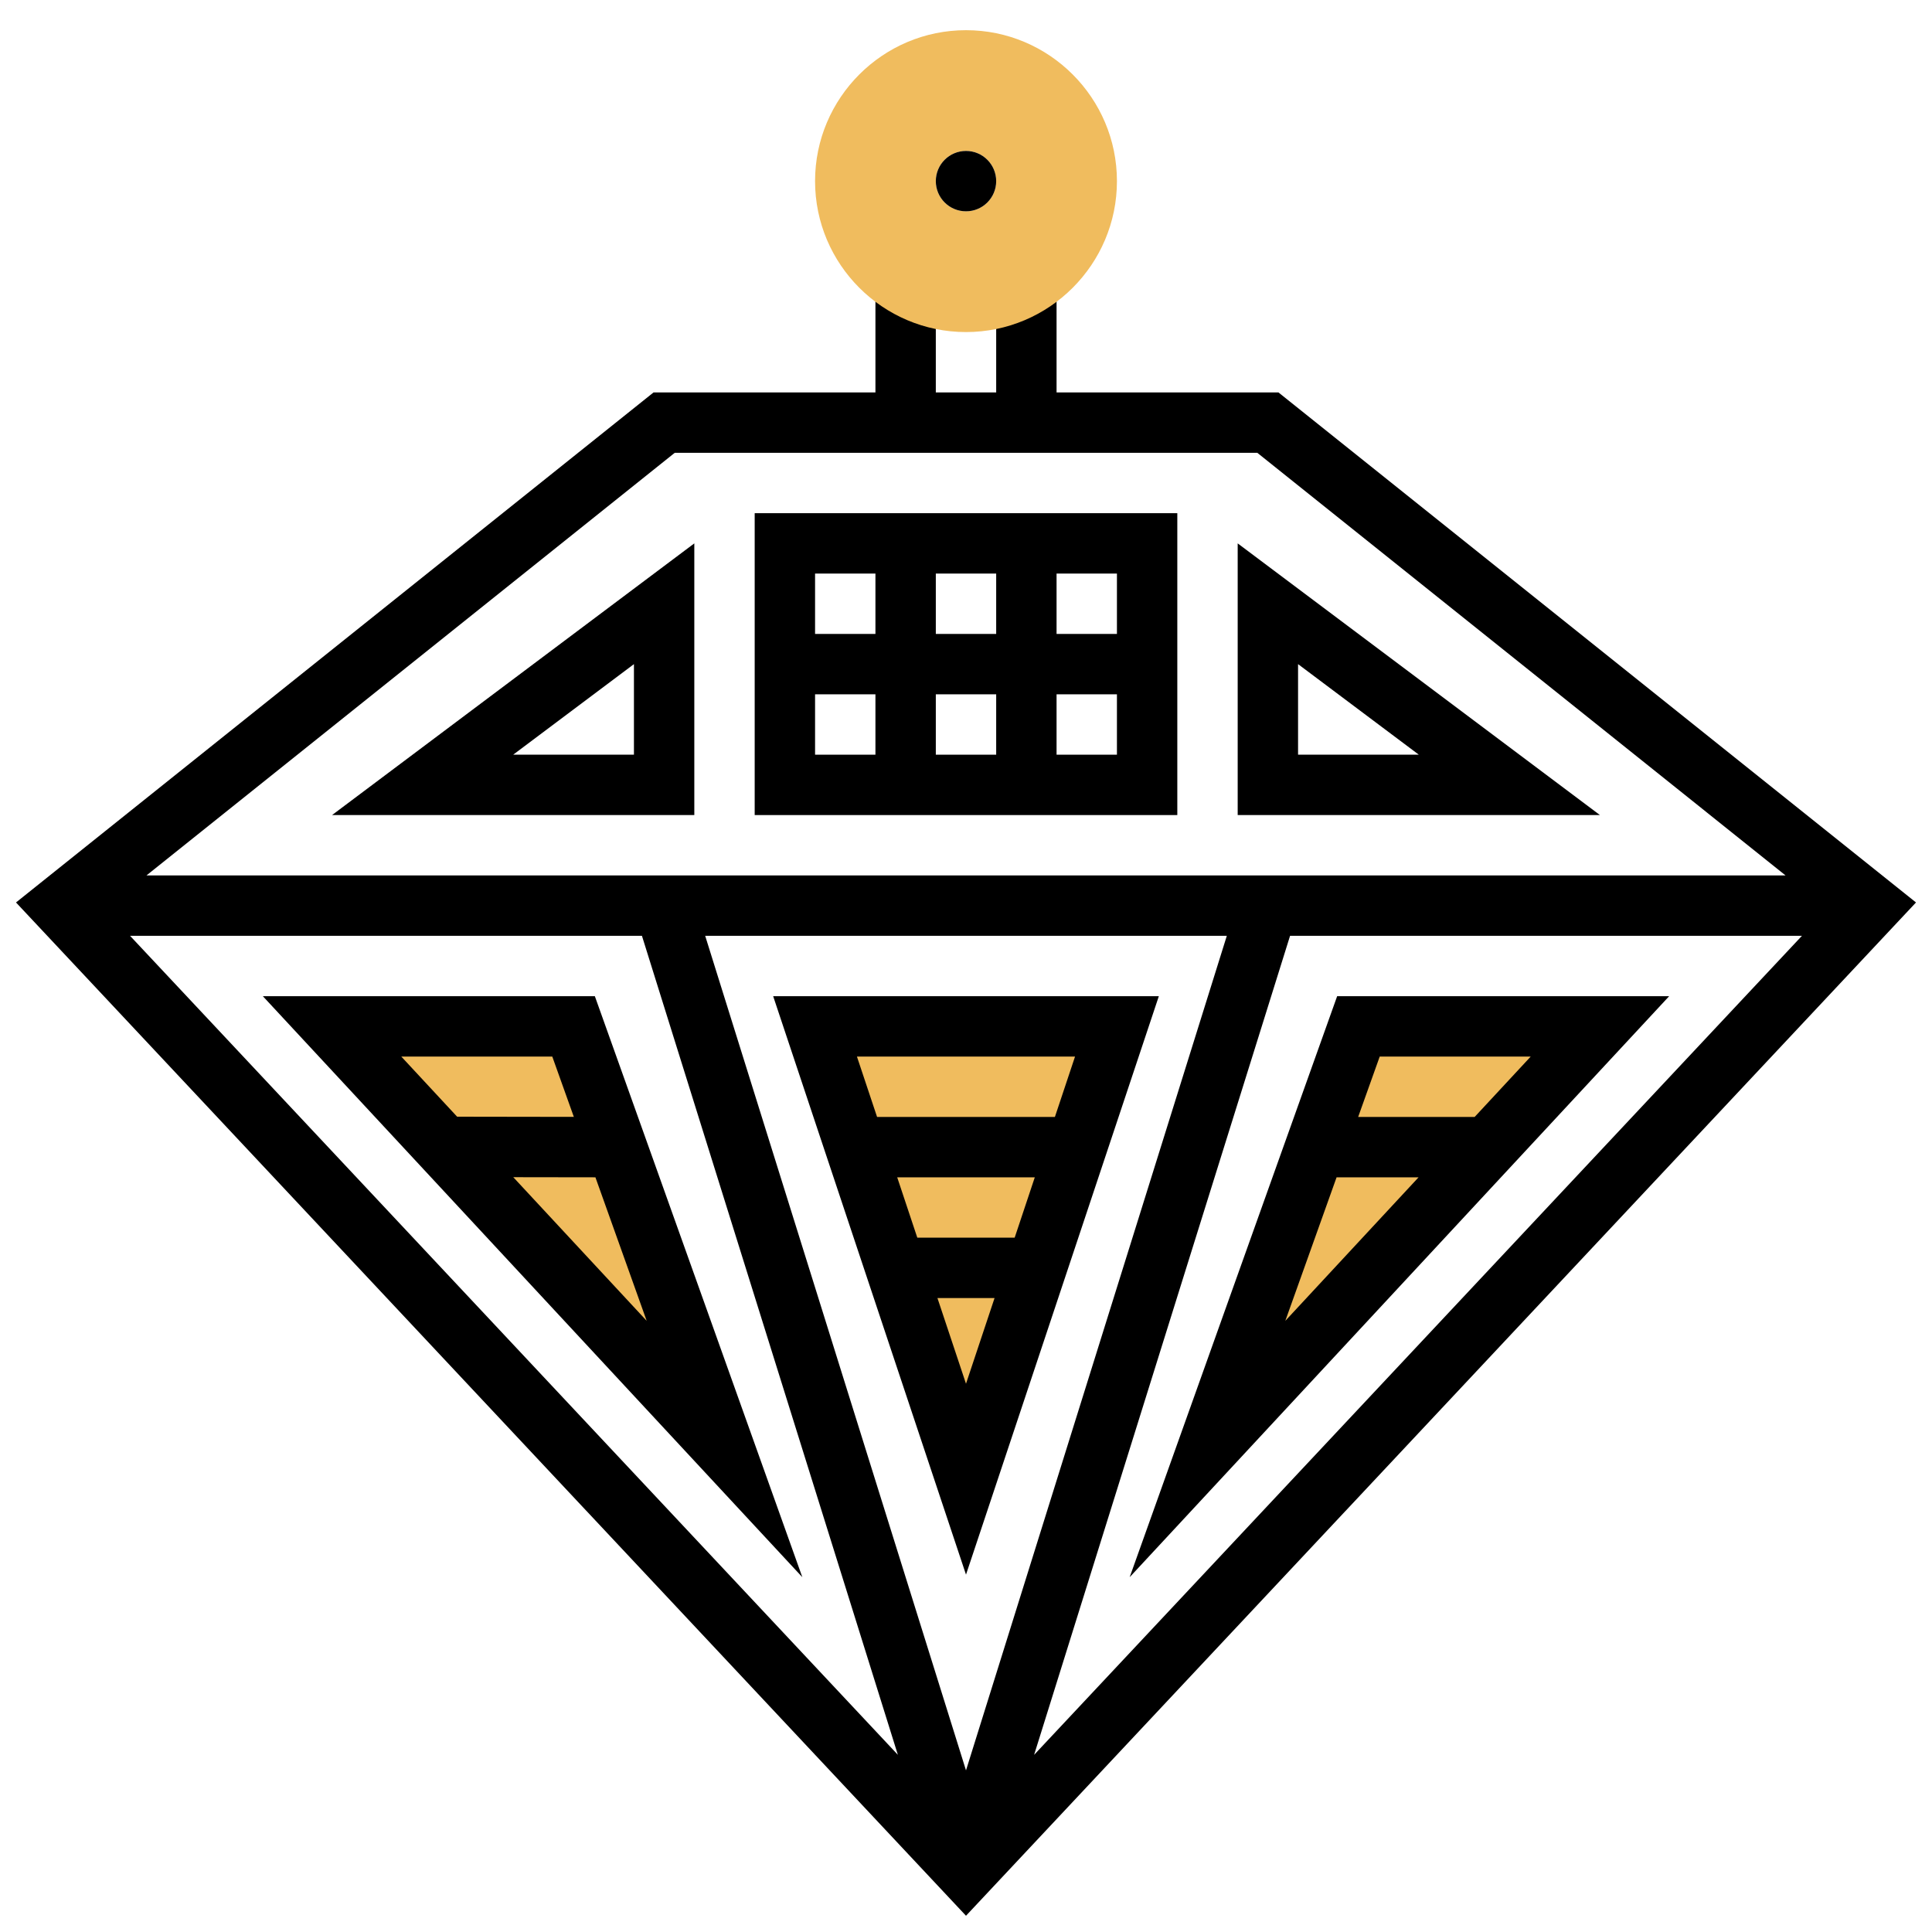 <svg id="_x33_0" enable-background="new 0 0 64 64" height="512" viewBox="0 0 64 64" width="512" xmlns="http://www.w3.org/2000/svg"><g fill="#f0bc5e"><path d="m27 34h10l-5 15z"/><path d="m11 34h8l5 14z"/><path d="m53 34h-8l-5 14z"/></g><path d="m25.612 33 6.388 19.162 6.388-19.162zm10 2-.667 2h-5.891l-.667-2zm-5.891 4h4.558l-.667 2h-3.225zm1.333 4h1.892l-.946 2.838z"/><path d="m19.705 33h-10.998l17.871 19.246zm1.717 10.754-4.419-4.758 2.721.004zm-3.127-8.754.714 1.998-3.866-.006-1.85-1.992z"/><path d="m44.295 33-6.873 19.246 17.871-19.246zm6.412 2-1.857 2h-3.859l.714-2zm-6.431 4h2.716l-4.414 4.754z"/><path d="m25 27h14v-10h-14zm10-8h2v2h-2zm0 4h2v2h-2zm-4-4h2v2h-2zm0 4h2v2h-2zm-4-4h2v2h-2zm0 4h2v2h-2z"/><path d="m23 27v-9l-12 9zm-2-2h-4l4-3z"/><path d="m41 18v9h12zm2 4 4 3h-4z"/><path d="m42.351 13h-7.351v-4h-2v4h-2v-4h-2v4h-7.351l-21.119 16.895 31.47 33.567 31.47-33.567zm-20 2h19.299l17.499 14h-54.297zm-18.043 16h16.957l8.478 27.131zm19.052 0h17.28l-8.64 27.646zm19.375 0h16.957l-25.436 27.132z"/><path d="m32 11c-2.757 0-5-2.243-5-5s2.243-5 5-5 5 2.243 5 5-2.243 5-5 5zm0-6c-.551 0-1 .449-1 1s.449 1 1 1 1-.449 1-1-.449-1-1-1z" fill="#f0bc5e"/><path d="m32 5c-.552 0-1 .448-1 1s.448 1 1 1 1-.448 1-1-.448-1-1-1z"/></svg>